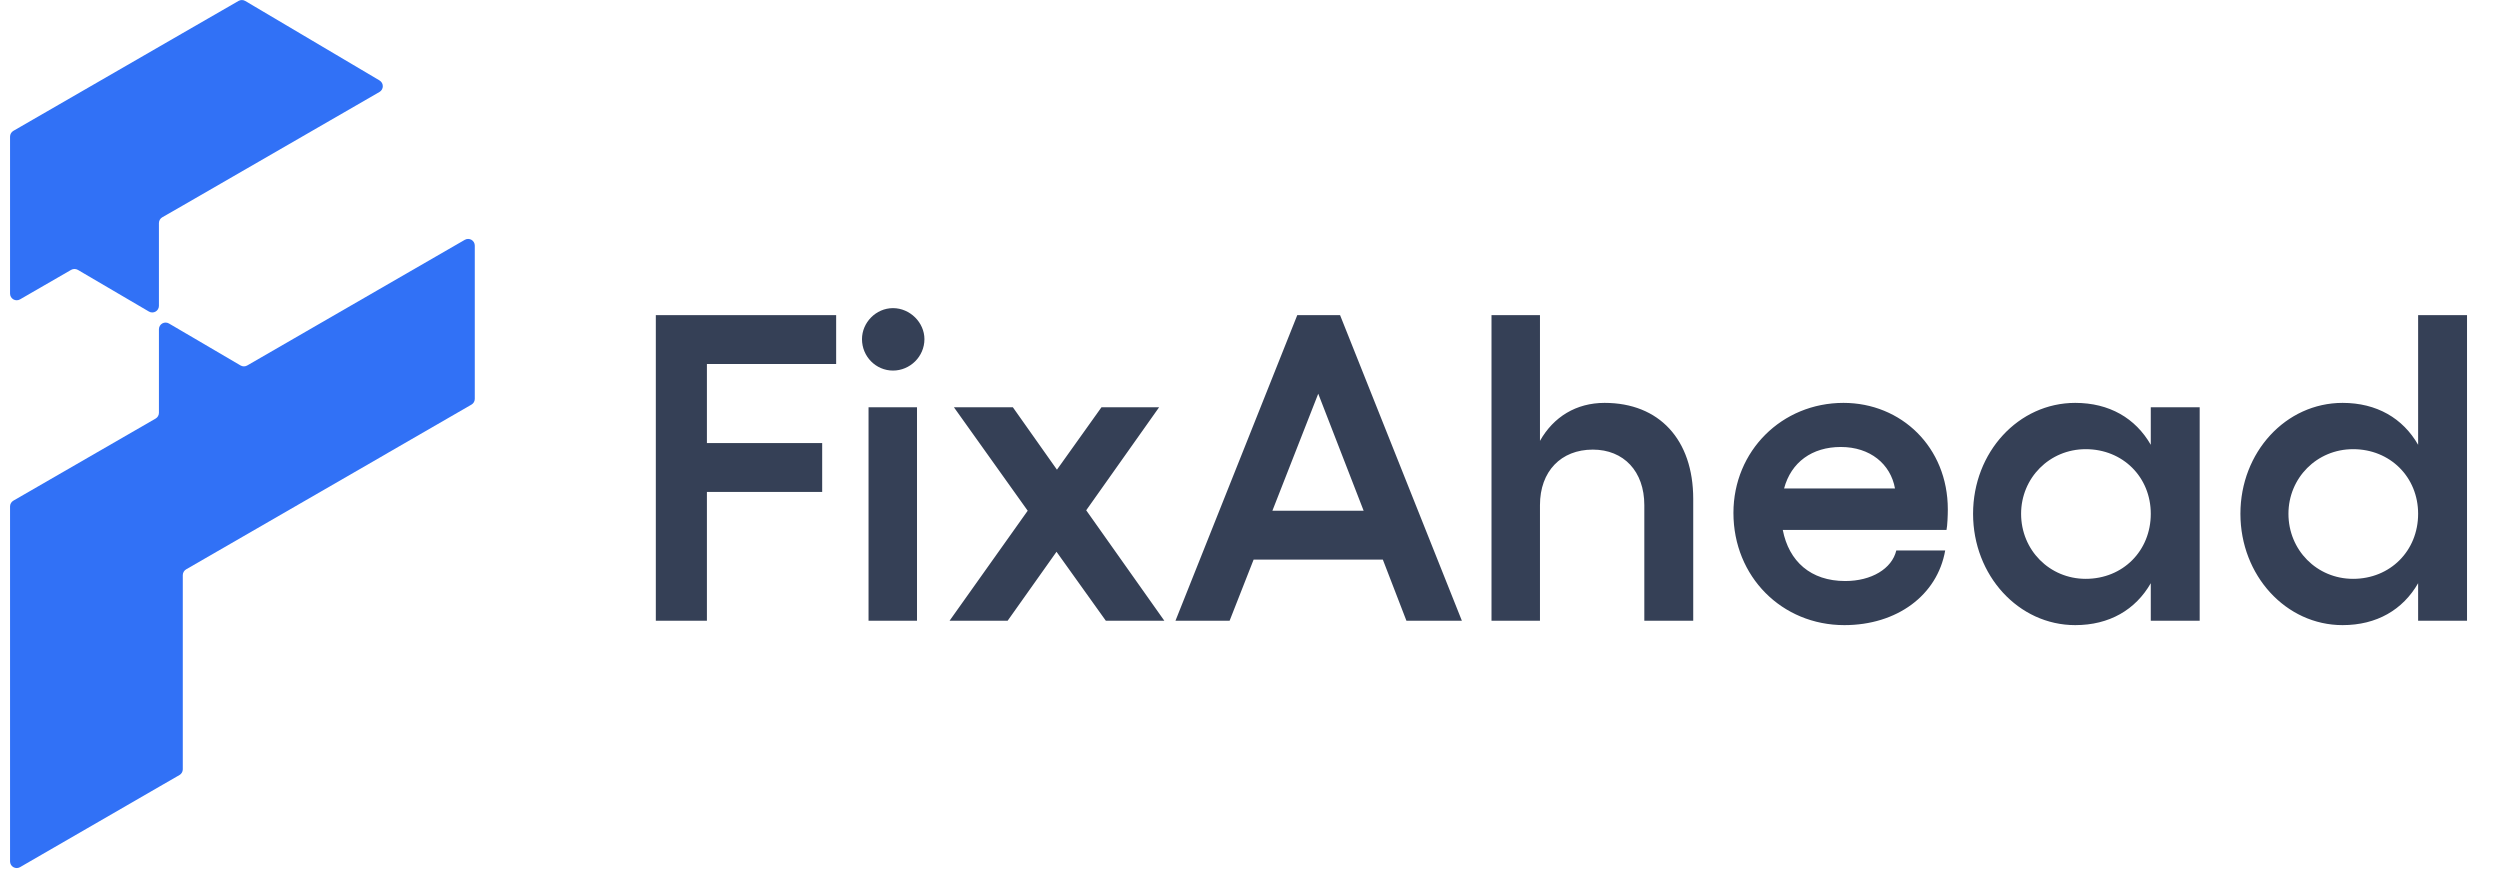 <svg width="241" height="84" viewBox="0 0 241 84" fill="none" xmlns="http://www.w3.org/2000/svg">
<g clip-path="url(#clip0_186_4082)">
<path d="M45.769 23.679V38.459C45.768 38.57 45.737 38.679 45.681 38.775C45.625 38.87 45.545 38.95 45.449 39.005L37.483 43.604L36.583 44.127L17.942 54.886C17.846 54.942 17.766 55.021 17.71 55.117C17.654 55.213 17.623 55.321 17.621 55.432V74.167C17.62 74.278 17.589 74.386 17.533 74.482C17.477 74.578 17.397 74.657 17.301 74.713L15.321 75.855L1.93 83.595C1.834 83.651 1.724 83.68 1.612 83.681C1.5 83.681 1.39 83.652 1.293 83.597C1.196 83.542 1.115 83.462 1.058 83.366C1.001 83.27 0.97 83.16 0.969 83.049V48.811C0.97 48.7 1.001 48.591 1.057 48.495C1.113 48.4 1.193 48.32 1.289 48.264L15.001 40.35C15.097 40.294 15.177 40.214 15.233 40.119C15.289 40.023 15.32 39.914 15.321 39.803V31.73C15.322 31.618 15.353 31.508 15.41 31.411C15.467 31.314 15.549 31.234 15.646 31.179C15.744 31.123 15.855 31.095 15.967 31.096C16.079 31.096 16.19 31.127 16.287 31.184L17.621 31.965L23.189 35.23C23.287 35.288 23.398 35.318 23.512 35.318C23.626 35.318 23.737 35.288 23.835 35.23L36.583 27.867L44.809 23.118C44.907 23.062 45.018 23.032 45.131 23.033C45.244 23.033 45.354 23.064 45.452 23.12C45.549 23.177 45.63 23.259 45.685 23.357C45.741 23.455 45.77 23.566 45.769 23.679Z" fill="#3171F6"/>
<path d="M36.585 7.756C36.682 7.813 36.762 7.894 36.818 7.991C36.874 8.088 36.903 8.198 36.903 8.31C36.903 8.422 36.874 8.532 36.818 8.629C36.762 8.726 36.682 8.807 36.585 8.864L17.625 19.809L15.642 20.947C15.544 21.003 15.464 21.084 15.407 21.182C15.351 21.279 15.321 21.39 15.321 21.503V29.486C15.32 29.599 15.29 29.709 15.232 29.805C15.175 29.902 15.094 29.982 14.996 30.038C14.898 30.093 14.788 30.122 14.675 30.121C14.563 30.12 14.453 30.09 14.356 30.033L7.503 26.015C7.405 25.959 7.294 25.929 7.181 25.929C7.068 25.929 6.956 25.959 6.858 26.015L1.93 28.86C1.833 28.916 1.722 28.946 1.61 28.946C1.497 28.946 1.387 28.916 1.289 28.86C1.192 28.804 1.111 28.723 1.055 28.625C0.998 28.528 0.969 28.417 0.969 28.305V13.171C0.969 13.058 0.999 12.948 1.055 12.85C1.111 12.753 1.192 12.672 1.289 12.615L15.321 4.515L17.621 3.187L22.992 0.091C23.09 0.033 23.202 0.003 23.315 0.003C23.429 0.003 23.541 0.033 23.639 0.091L36.585 7.753V7.756Z" fill="#3171F6"/>
</g>
<path d="M63.221 30.378H80.605V35.092H68.146V42.71H79.258V47.424H68.146V59.841H63.221V30.378ZM86.084 29.704C87.726 29.704 89.115 31.093 89.115 32.693C89.115 34.376 87.726 35.723 86.084 35.723C84.443 35.723 83.096 34.376 83.096 32.693C83.096 31.093 84.443 29.704 86.084 29.704ZM83.727 39.259H88.399V59.841H83.727V39.259ZM112.244 59.841H106.604L101.848 53.191L97.134 59.841H91.536L99.07 49.234L91.957 39.259H97.639L101.89 45.278L106.183 39.259H111.739L104.71 49.192L112.244 59.841ZM135.58 59.841L133.307 53.948H120.848L118.533 59.841H113.314L125.057 30.378H129.182L140.926 59.841H135.58ZM122.658 49.234H131.455L127.078 37.954L122.658 49.234ZM154.682 38.838C159.943 38.838 163.227 42.373 163.227 48.098V59.841H158.512V48.687C158.512 45.446 156.534 43.342 153.546 43.342C150.473 43.342 148.453 45.446 148.453 48.687V59.841H143.781V30.378H148.453V42.5C149.757 40.185 151.946 38.838 154.682 38.838ZM187.77 49.108C187.77 49.655 187.728 50.707 187.643 51.086H171.859C172.449 54.117 174.553 56.011 177.878 56.011C180.404 56.011 182.382 54.832 182.803 53.065H187.517C186.76 57.4 182.845 60.262 177.794 60.262C171.775 60.262 167.103 55.59 167.103 49.445C167.103 43.468 171.775 38.838 177.71 38.838C183.266 38.838 187.77 43.089 187.77 49.108ZM171.986 47.088H182.677C182.256 44.73 180.278 43.089 177.457 43.089C174.679 43.089 172.659 44.562 171.986 47.088ZM207.335 39.259H212.049V59.841H207.335V56.221C205.861 58.789 203.336 60.262 200.053 60.262C194.581 60.262 190.204 55.464 190.204 49.529C190.204 43.594 194.581 38.838 200.053 38.838C203.336 38.838 205.861 40.311 207.335 42.879V39.259ZM201.063 55.8C204.641 55.8 207.335 53.107 207.335 49.529C207.335 45.993 204.641 43.3 201.063 43.3C197.57 43.3 194.834 46.077 194.834 49.529C194.834 53.022 197.57 55.8 201.063 55.8ZM233.107 30.378H237.821V59.841H233.107V56.221C231.634 58.789 229.108 60.262 225.825 60.262C220.354 60.262 215.976 55.464 215.976 49.529C215.976 43.594 220.354 38.838 225.825 38.838C229.108 38.838 231.634 40.311 233.107 42.879V30.378ZM226.836 55.8C230.413 55.8 233.107 53.107 233.107 49.529C233.107 45.993 230.413 43.3 226.836 43.3C223.342 43.3 220.606 46.077 220.606 49.529C220.606 53.022 223.342 55.8 226.836 55.8Z" fill="#354056"/>
<defs>
<clipPath id="clip0_186_4082">
<rect width="44.8" height="83.682" fill="white" transform="translate(0.969)"/>
</clipPath>
</defs>
</svg>
